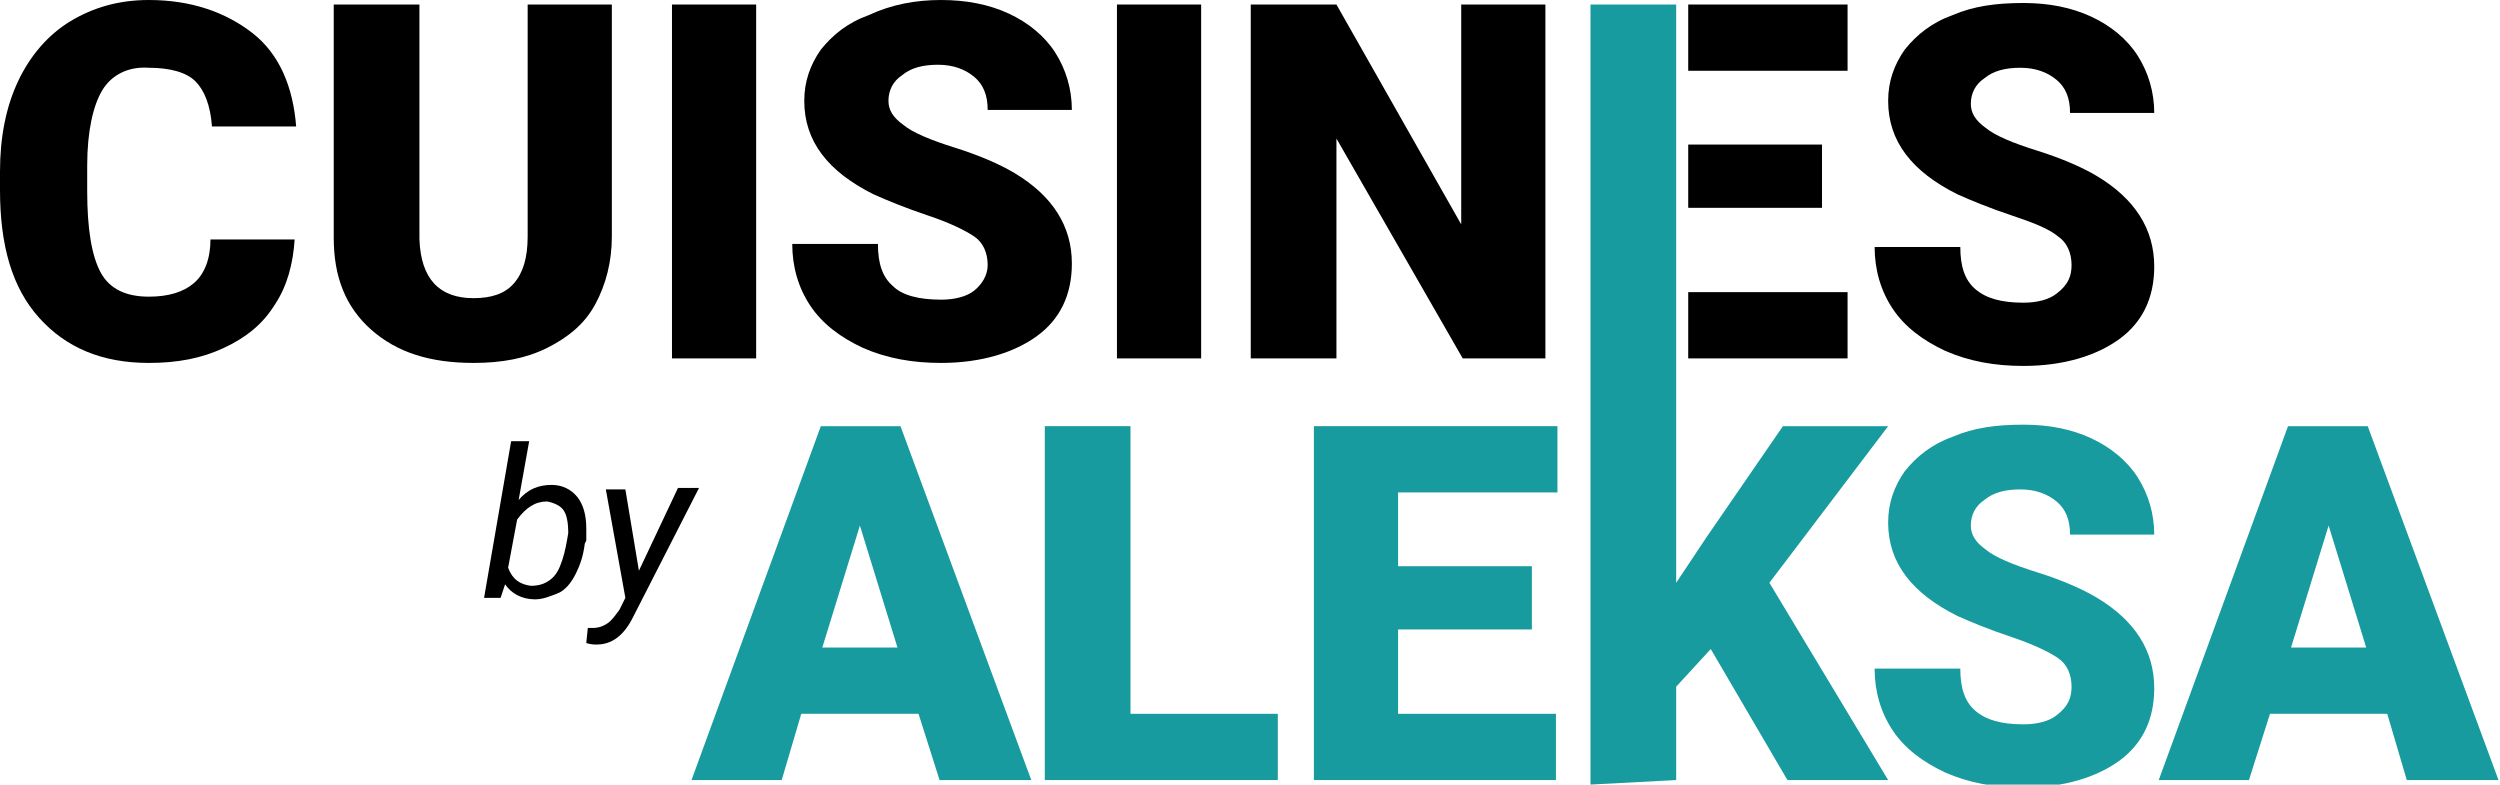 <svg width="188" height="59" viewBox="0 0 188 59" fill="none" xmlns="http://www.w3.org/2000/svg">
<g clip-path="url(#clip0_229_94)">
<path d="M22.157 18.006C22.044 19.818 21.592 21.516 20.688 22.875C19.784 24.347 18.54 25.367 16.844 26.159C15.149 26.952 13.34 27.292 11.192 27.292C7.687 27.292 4.974 26.159 2.939 23.894C0.904 21.63 0 18.459 0 14.269V12.91C0 10.305 0.452 8.04 1.357 6.115C2.261 4.19 3.618 2.605 5.313 1.585C7.009 0.566 8.931 0 11.192 0C14.357 0 16.957 0.906 18.992 2.491C21.027 4.077 22.044 6.568 22.271 9.512H15.94C15.827 7.927 15.375 6.795 14.696 6.115C14.018 5.436 12.774 5.096 11.192 5.096C9.609 4.983 8.366 5.662 7.687 6.795C7.009 7.927 6.557 9.852 6.557 12.457V14.382C6.557 17.213 6.896 19.251 7.574 20.497C8.253 21.743 9.496 22.309 11.192 22.309C12.662 22.309 13.792 21.969 14.583 21.29C15.375 20.61 15.827 19.478 15.827 18.006H22.157Z" fill="black"/>
<path d="M46.011 0.34V17.779C46.011 19.704 45.559 21.403 44.767 22.875C43.976 24.347 42.733 25.367 41.15 26.159C39.567 26.952 37.758 27.292 35.611 27.292C32.332 27.292 29.845 26.499 27.923 24.8C26.001 23.102 25.097 20.837 25.097 17.892V0.34H31.541V18.006C31.654 20.95 33.01 22.422 35.611 22.422C36.967 22.422 37.984 22.082 38.663 21.29C39.341 20.497 39.68 19.365 39.68 17.779V0.34H46.011Z" fill="black"/>
<path d="M56.863 26.952H50.533V0.34H56.863V26.952Z" fill="black"/>
<path d="M74.273 19.931C74.273 19.025 73.934 18.232 73.256 17.779C72.577 17.326 71.447 16.76 69.751 16.194C68.055 15.628 66.699 15.061 65.681 14.608C62.29 12.91 60.481 10.645 60.481 7.587C60.481 6.115 60.933 4.869 61.725 3.737C62.629 2.605 63.76 1.699 65.342 1.132C67.038 0.34 68.847 0 70.769 0C72.69 0 74.386 0.34 75.856 1.019C77.325 1.699 78.569 2.718 79.36 3.964C80.151 5.209 80.604 6.681 80.604 8.267H74.273C74.273 7.134 73.934 6.342 73.256 5.775C72.577 5.209 71.673 4.869 70.542 4.869C69.412 4.869 68.507 5.096 67.829 5.662C67.151 6.115 66.812 6.795 66.812 7.587C66.812 8.267 67.151 8.833 67.942 9.399C68.621 9.965 69.977 10.532 71.786 11.098C73.595 11.664 75.177 12.344 76.308 13.023C79.134 14.722 80.604 16.987 80.604 19.818C80.604 22.196 79.699 24.008 78.004 25.253C76.308 26.499 73.821 27.292 70.769 27.292C68.621 27.292 66.699 26.952 64.89 26.159C63.194 25.367 61.838 24.347 60.933 22.988C60.029 21.63 59.577 20.044 59.577 18.346H66.02C66.02 19.818 66.36 20.837 67.151 21.516C67.829 22.196 69.073 22.535 70.769 22.535C71.786 22.535 72.69 22.309 73.256 21.856C73.821 21.403 74.273 20.724 74.273 19.931Z" fill="black"/>
<path d="M90.326 26.952H83.995V0.34H90.326V26.952Z" fill="black"/>
<path d="M116.327 26.952H109.997L100.5 10.418V26.952H94.057V0.34H100.5L109.883 16.873V0.34H116.214V26.952H116.327Z" fill="black"/>
<path d="M155.781 19.931C155.781 19.025 155.442 18.232 154.764 17.779C154.085 17.213 152.955 16.76 151.259 16.194C149.563 15.628 148.207 15.061 147.189 14.608C143.798 12.91 141.989 10.645 141.989 7.587C141.989 6.115 142.441 4.869 143.233 3.737C144.137 2.605 145.268 1.699 146.85 1.132C148.433 0.453 150.129 0.226 152.164 0.226C154.085 0.226 155.781 0.566 157.251 1.246C158.72 1.925 159.964 2.944 160.755 4.19C161.547 5.436 161.999 6.908 161.999 8.493H155.668C155.668 7.361 155.329 6.568 154.651 6.002C153.972 5.436 153.068 5.096 151.937 5.096C150.807 5.096 149.903 5.322 149.224 5.889C148.546 6.342 148.207 7.021 148.207 7.814C148.207 8.493 148.546 9.059 149.337 9.626C150.016 10.192 151.372 10.758 153.181 11.324C154.99 11.89 156.572 12.57 157.703 13.249C160.529 14.948 161.999 17.213 161.999 20.044C161.999 22.422 161.094 24.234 159.399 25.48C157.703 26.726 155.216 27.518 152.164 27.518C150.016 27.518 148.094 27.178 146.285 26.386C144.589 25.593 143.233 24.574 142.328 23.215C141.424 21.856 140.972 20.271 140.972 18.572H147.415C147.415 20.044 147.755 21.063 148.546 21.743C149.337 22.422 150.468 22.762 152.164 22.762C153.181 22.762 154.085 22.535 154.651 22.082C155.555 21.403 155.781 20.724 155.781 19.931Z" fill="black"/>
<path d="M69.073 53.678H60.255L58.785 58.66H52.002L61.725 32.048H67.716L77.552 58.66H70.656L69.073 53.678ZM61.838 48.695H67.49L64.664 39.522L61.838 48.695Z" fill="#179B9E"/>
<path d="M85.013 53.678H96.091V58.66H78.569V32.048H85.013V53.678Z" fill="#179B9E"/>
<path d="M115.197 47.336H105.135V53.678H117.006V58.66H98.805V32.048H117.119V37.031H105.135V42.58H115.197V47.336Z" fill="#179B9E"/>
<path d="M128.649 48.808L126.049 51.639V58.66L119.605 59V0.34H126.049V43.825L128.31 40.428L134.076 32.048H141.989L133.058 43.825L141.989 58.66H134.415L128.649 48.808Z" fill="#179B9E"/>
<path d="M155.781 51.639C155.781 50.733 155.442 49.94 154.764 49.487C154.085 49.035 152.955 48.468 151.259 47.902C149.563 47.336 148.207 46.77 147.189 46.317C143.798 44.618 141.989 42.353 141.989 39.295C141.989 37.823 142.441 36.578 143.233 35.445C144.137 34.313 145.268 33.407 146.85 32.841C148.433 32.161 150.129 31.935 152.164 31.935C154.085 31.935 155.781 32.274 157.251 32.954C158.72 33.633 159.964 34.653 160.755 35.898C161.547 37.144 161.999 38.616 161.999 40.202H155.668C155.668 39.069 155.329 38.276 154.651 37.71C153.972 37.144 153.068 36.804 151.937 36.804C150.807 36.804 149.903 37.031 149.224 37.597C148.546 38.05 148.207 38.729 148.207 39.522C148.207 40.202 148.546 40.768 149.337 41.334C150.016 41.9 151.372 42.466 153.181 43.033C154.99 43.599 156.572 44.278 157.703 44.958C160.529 46.656 161.999 48.921 161.999 51.752C161.999 54.13 161.094 55.942 159.399 57.188C157.703 58.434 155.216 59.226 152.164 59.226C150.016 59.226 148.094 58.887 146.285 58.094C144.589 57.301 143.233 56.282 142.328 54.923C141.424 53.564 140.972 51.979 140.972 50.28H147.415C147.415 51.752 147.755 52.772 148.546 53.451C149.337 54.13 150.468 54.47 152.164 54.47C153.181 54.47 154.085 54.244 154.651 53.791C155.555 53.111 155.781 52.432 155.781 51.639Z" fill="#179B9E"/>
<path d="M179.521 53.678H170.703L169.121 58.66H162.338L172.06 32.048H178.052L187.887 58.66H180.991L179.521 53.678ZM172.286 48.695H177.939L175.112 39.522L172.286 48.695Z" fill="#179B9E"/>
<path d="M43.976 40.881C43.863 41.787 43.637 42.466 43.298 43.146C42.958 43.825 42.506 44.392 41.941 44.618C41.376 44.844 40.81 45.071 40.245 45.071C39.228 45.071 38.437 44.618 37.984 43.939L37.645 44.958H36.402L38.437 33.18H39.793L39.002 37.597C39.68 36.804 40.471 36.465 41.489 36.465C42.28 36.465 42.958 36.804 43.411 37.37C43.863 37.937 44.089 38.729 44.089 39.749C44.089 40.088 44.089 40.428 44.089 40.654L43.976 40.881ZM42.732 40.088C42.732 39.296 42.619 38.729 42.393 38.39C42.167 38.05 41.715 37.823 41.15 37.71C40.245 37.71 39.567 38.163 38.889 39.069L38.21 42.693C38.55 43.599 39.115 43.939 39.906 44.052C40.471 44.052 40.924 43.939 41.376 43.599C41.828 43.259 42.054 42.806 42.28 42.127C42.506 41.447 42.619 40.768 42.732 40.088Z" fill="black"/>
<path d="M48.046 42.919L50.985 36.691H52.568L47.593 46.43C46.915 47.789 46.011 48.468 44.88 48.468C44.654 48.468 44.428 48.468 44.089 48.355L44.202 47.223H44.541C44.993 47.223 45.332 47.109 45.672 46.883C46.011 46.656 46.237 46.317 46.576 45.864L47.028 44.958L45.559 36.804H47.028L48.046 42.919Z" fill="black"/>
<path d="M138.937 0.34H126.954V5.322H138.937V0.34Z" fill="black"/>
<path d="M138.937 21.969H126.954V26.952H138.937V21.969Z" fill="black"/>
<path d="M137.015 10.871H126.954V15.628H137.015V10.871Z" fill="black"/>
</g>
<defs>
<clipPath id="clip0_229_94">
<rect width="188" height="59" fill="white"/>
</clipPath>
</defs>
</svg>
